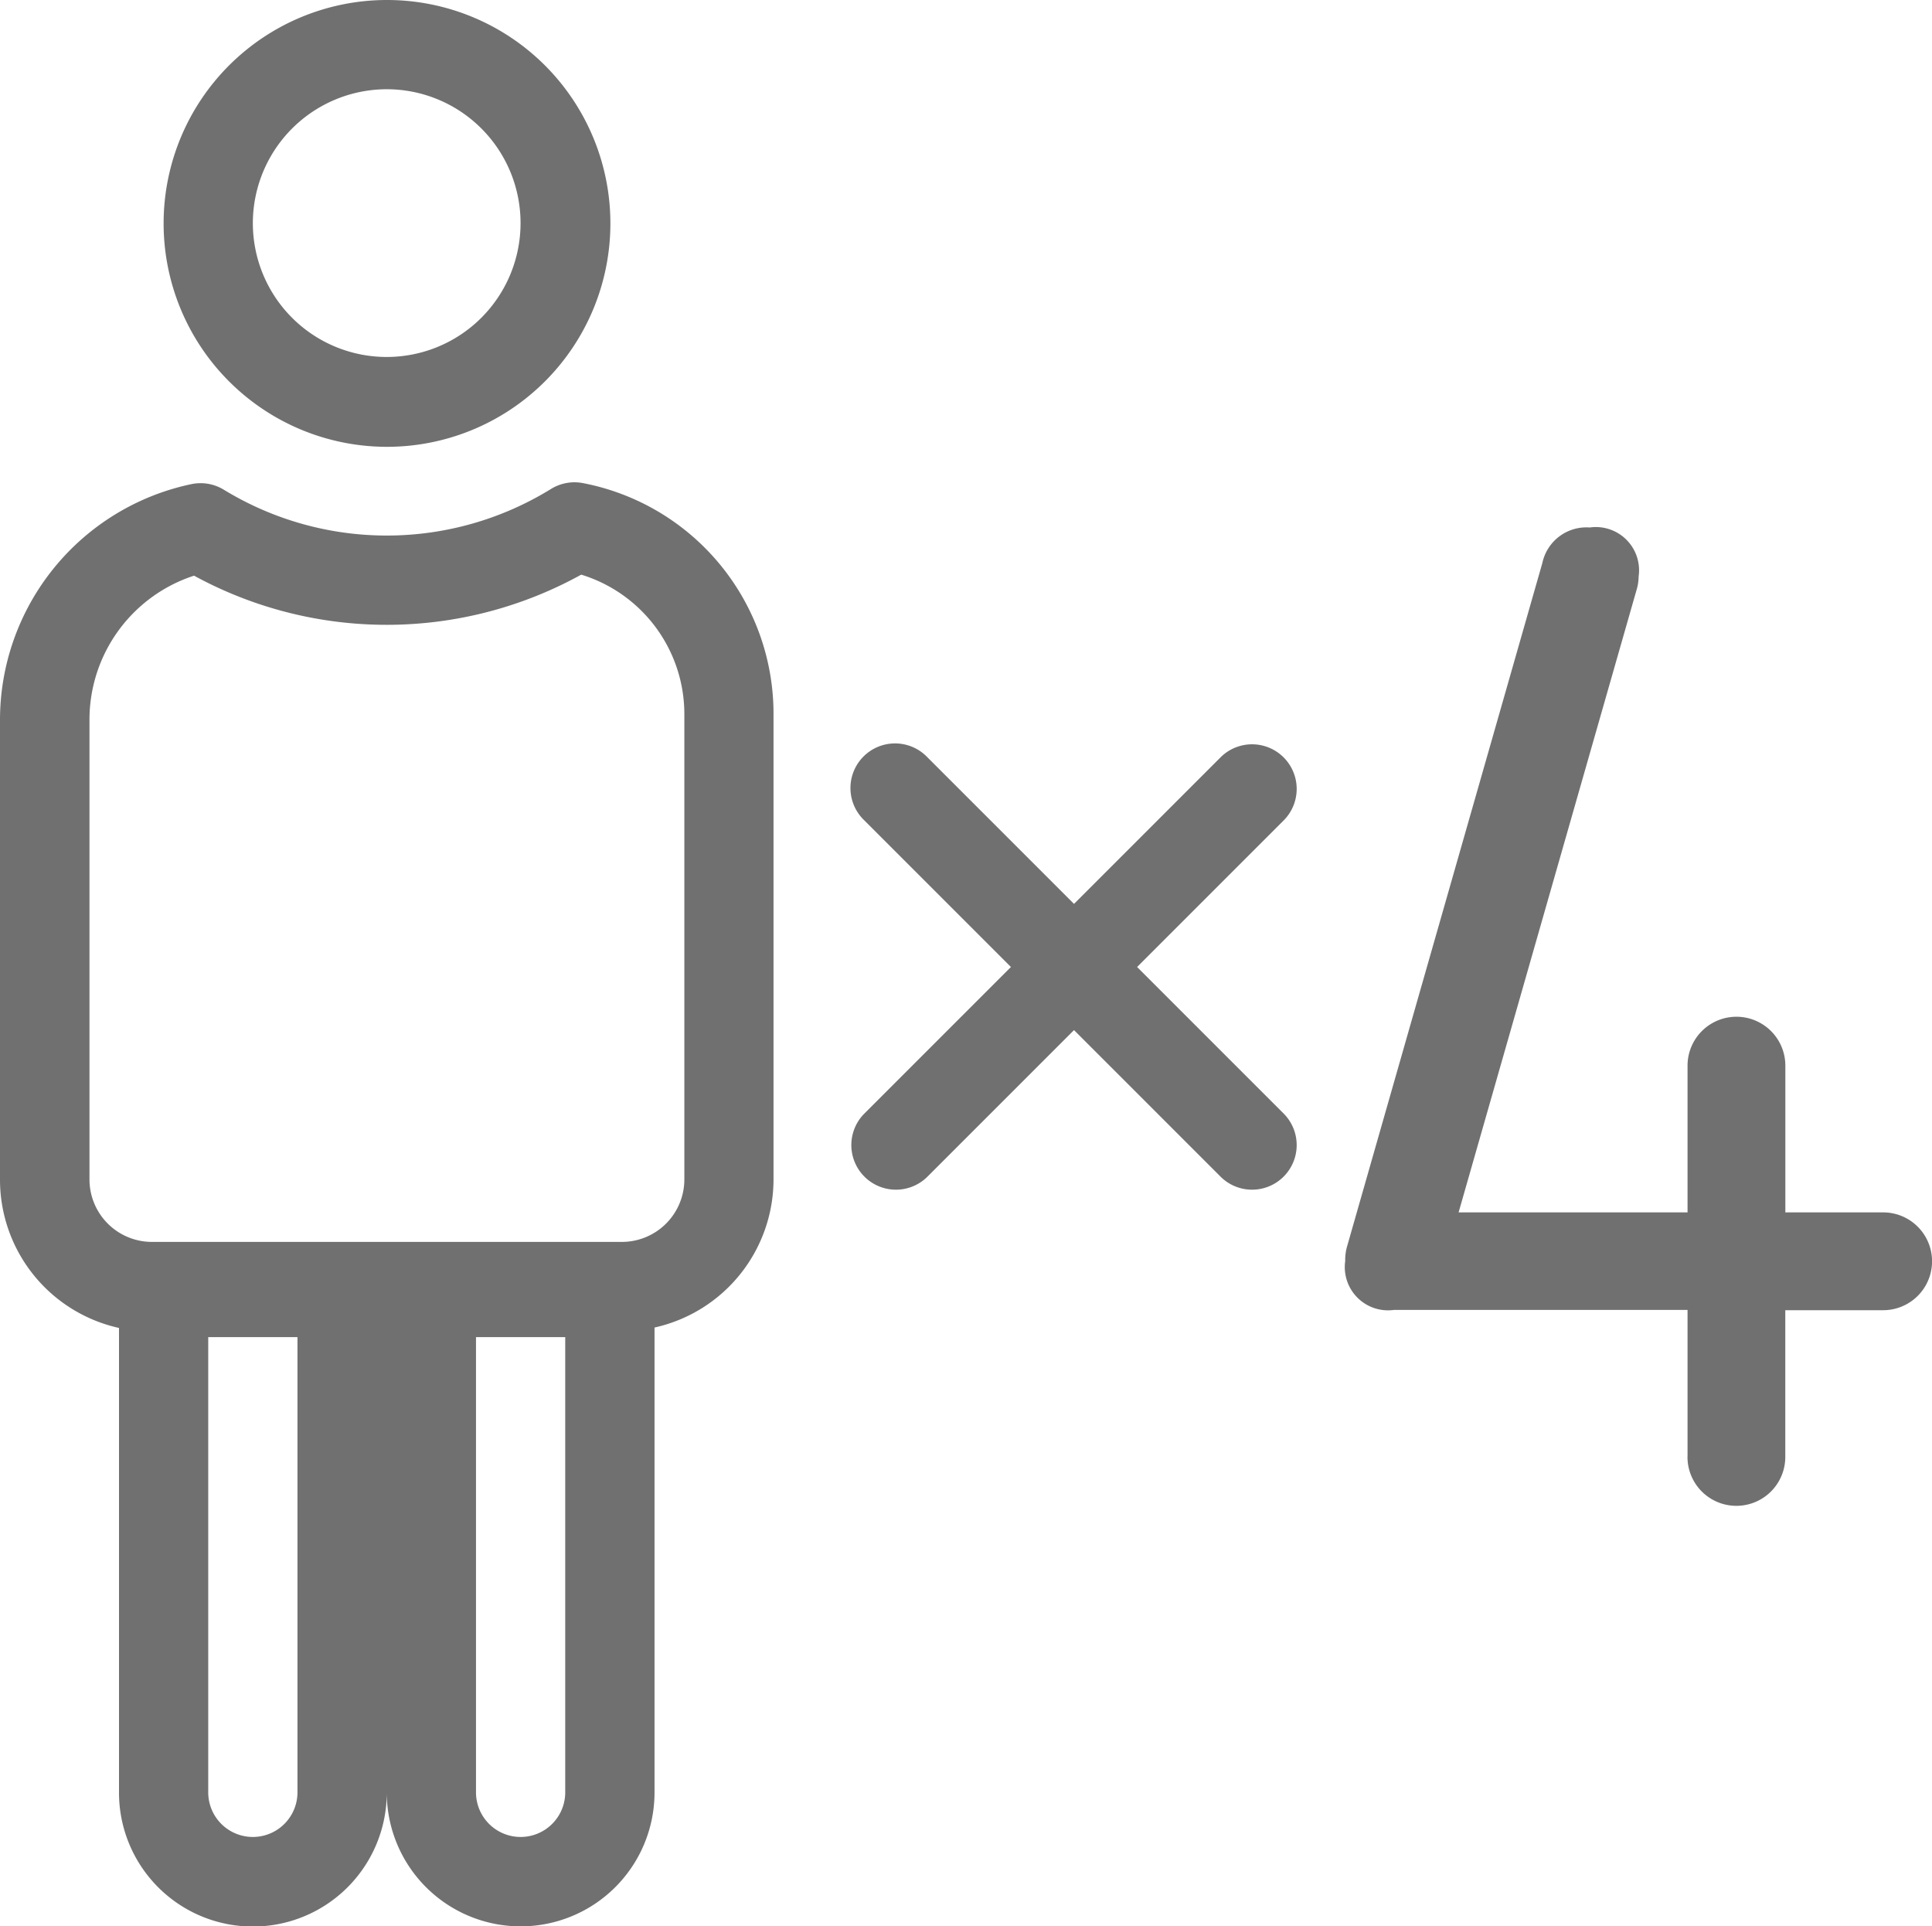 <svg xmlns="http://www.w3.org/2000/svg" width="32" height="31.902" viewBox="0 0 32 31.902"><path d="M6.406,29.684V22.1c0-.016,0-.033,0-.049h0v7.638a2.217,2.217,0,0,1-4.435,0V22.1c0-.036,0-.071,0-.107A2.515,2.515,0,0,1,0,19.534V11.925A3.992,3.992,0,0,1,3.17,8.018a.739.739,0,0,1,.538.093A5.179,5.179,0,0,0,9.123,8.1.74.74,0,0,1,9.65,8a3.89,3.89,0,0,1,3.162,3.824v7.707a2.515,2.515,0,0,1-1.971,2.455v7.7a2.217,2.217,0,0,1-4.435,0Zm1.478,0a.739.739,0,0,0,1.478,0V22.145H7.884Zm-4.435,0a.739.739,0,0,0,1.478,0V22.145H3.449ZM2.682,9.779a2.508,2.508,0,0,0-1.2,2.145v7.609a1.035,1.035,0,0,0,1.035,1.035H10.3a1.035,1.035,0,0,0,1.035-1.035V11.826A2.416,2.416,0,0,0,9.627,9.517a6.661,6.661,0,0,1-6.413.017A2.5,2.5,0,0,0,2.682,9.779ZM27.951,24.124v-2.43H23.091a.716.716,0,0,1-.81-.81.821.821,0,0,1,.025-.221L25.546,9.325a.746.746,0,0,1,.785-.589.716.716,0,0,1,.81.81.81.81,0,0,1-.037.233l-2.945,10.3h3.792v-2.43a.81.81,0,0,1,1.62,0v2.43h1.62a.81.81,0,0,1,0,1.62H29.57v2.43a.81.81,0,1,1-1.62,0Zm-7.728-4.63L17.789,17.06l-2.434,2.434a.739.739,0,0,1-1.045-1.045l2.434-2.434-2.434-2.434a.739.739,0,1,1,1.045-1.045l2.434,2.434,2.434-2.434a.739.739,0,0,1,1.045,1.045l-2.434,2.434,2.434,2.434a.739.739,0,0,1-1.045,1.045ZM2.71,3.7a3.7,3.7,0,1,1,3.7,3.7A3.7,3.7,0,0,1,2.71,3.7Zm1.478,0A2.217,2.217,0,1,0,6.406,1.478,2.22,2.22,0,0,0,4.188,3.7Z" fill="#707070"/></svg>